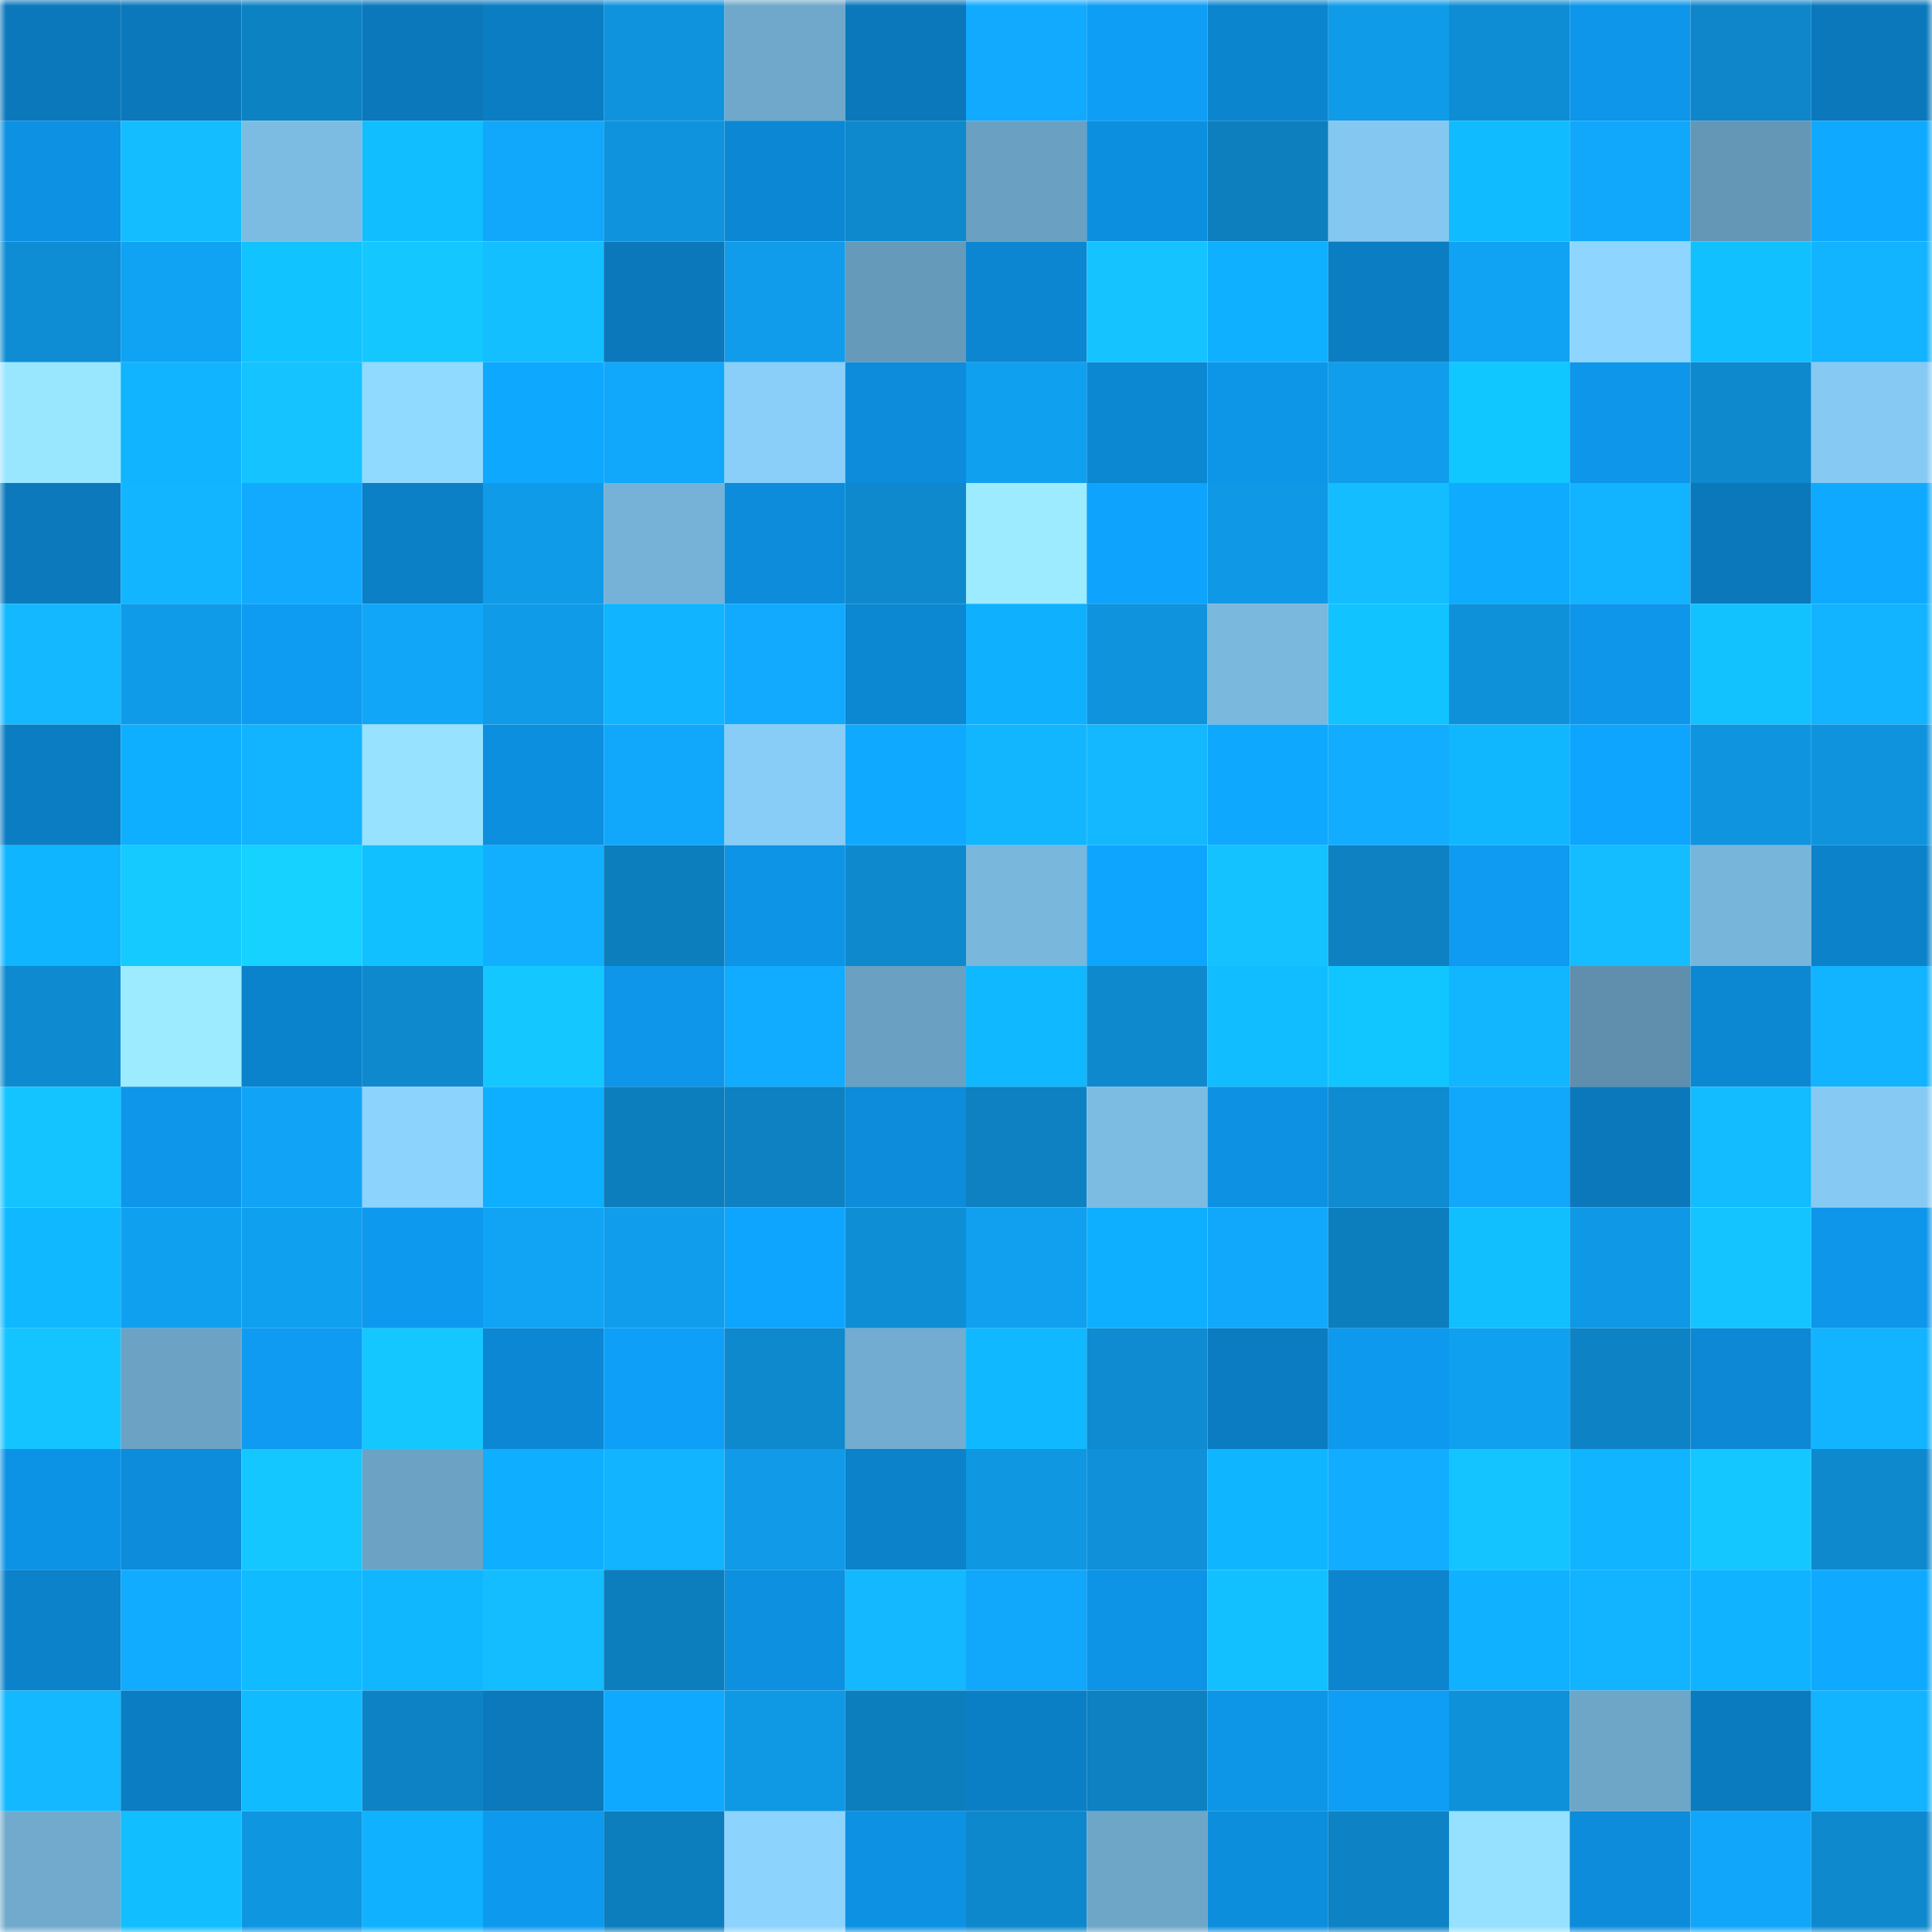 <svg viewBox="0 0 160 160" fill="none" role="img" xmlns="http://www.w3.org/2000/svg" width="240" height="240" name="ens%2Clongtime0.eth"><mask id="527112016" mask-type="alpha" maskUnits="userSpaceOnUse" x="0" y="0" width="160" height="160"><rect width="160" height="160" fill="#FFFFFF"></rect></mask><g mask="url(#527112016)"><rect x="0" y="0" width="10" height="10" fill="#0b78bb"></rect><rect x="10" y="0" width="10" height="10" fill="#0b78bb"></rect><rect x="20" y="0" width="10" height="10" fill="#0d82c3"></rect><rect x="30" y="0" width="10" height="10" fill="#0b78bb"></rect><rect x="40" y="0" width="10" height="10" fill="#0b7dc2"></rect><rect x="50" y="0" width="10" height="10" fill="#0f93dd"></rect><rect x="60" y="0" width="10" height="10" fill="#6fa8ca"></rect><rect x="70" y="0" width="10" height="10" fill="#0b78bb"></rect><rect x="80" y="0" width="10" height="10" fill="#11aaff"></rect><rect x="90" y="0" width="10" height="10" fill="#0e9ef5"></rect><rect x="100" y="0" width="10" height="10" fill="#0c85cf"></rect><rect x="110" y="0" width="10" height="10" fill="#109be8"></rect><rect x="120" y="0" width="10" height="10" fill="#0e8dd4"></rect><rect x="130" y="0" width="10" height="10" fill="#0d96ea"></rect><rect x="140" y="0" width="10" height="10" fill="#0e86c9"></rect><rect x="150" y="0" width="10" height="10" fill="#0b78bb"></rect><rect x="0" y="10" width="10" height="10" fill="#0d91e2"></rect><rect x="10" y="10" width="10" height="10" fill="#13bdff"></rect><rect x="20" y="10" width="10" height="10" fill="#7cbce2"></rect><rect x="30" y="10" width="10" height="10" fill="#11beff"></rect><rect x="40" y="10" width="10" height="10" fill="#11a7fa"></rect><rect x="50" y="10" width="10" height="10" fill="#0f93dd"></rect><rect x="60" y="10" width="10" height="10" fill="#0c87d3"></rect><rect x="70" y="10" width="10" height="10" fill="#0e89cd"></rect><rect x="80" y="10" width="10" height="10" fill="#6aa0c1"></rect><rect x="90" y="10" width="10" height="10" fill="#0c8fde"></rect><rect x="100" y="10" width="10" height="10" fill="#0d7fbe"></rect><rect x="110" y="10" width="10" height="10" fill="#84c7f0"></rect><rect x="120" y="10" width="10" height="10" fill="#10bbff"></rect><rect x="130" y="10" width="10" height="10" fill="#11a8fc"></rect><rect x="140" y="10" width="10" height="10" fill="#6496b5"></rect><rect x="150" y="10" width="10" height="10" fill="#0faaff"></rect><rect x="0" y="20" width="10" height="10" fill="#0e8dd4"></rect><rect x="10" y="20" width="10" height="10" fill="#10a3f4"></rect><rect x="20" y="20" width="10" height="10" fill="#11c3ff"></rect><rect x="30" y="20" width="10" height="10" fill="#14c8ff"></rect><rect x="40" y="20" width="10" height="10" fill="#13bfff"></rect><rect x="50" y="20" width="10" height="10" fill="#0b78bb"></rect><rect x="60" y="20" width="10" height="10" fill="#109cea"></rect><rect x="70" y="20" width="10" height="10" fill="#669aba"></rect><rect x="80" y="20" width="10" height="10" fill="#0c86d1"></rect><rect x="90" y="20" width="10" height="10" fill="#14c3ff"></rect><rect x="100" y="20" width="10" height="10" fill="#0fb0ff"></rect><rect x="110" y="20" width="10" height="10" fill="#0b7dc3"></rect><rect x="120" y="20" width="10" height="10" fill="#10a3f4"></rect><rect x="130" y="20" width="10" height="10" fill="#8ed6ff"></rect><rect x="140" y="20" width="10" height="10" fill="#11c0ff"></rect><rect x="150" y="20" width="10" height="10" fill="#12b3ff"></rect><rect x="0" y="30" width="10" height="10" fill="#99e6ff"></rect><rect x="10" y="30" width="10" height="10" fill="#10b4ff"></rect><rect x="20" y="30" width="10" height="10" fill="#14c3ff"></rect><rect x="30" y="30" width="10" height="10" fill="#90d9ff"></rect><rect x="40" y="30" width="10" height="10" fill="#0fa8ff"></rect><rect x="50" y="30" width="10" height="10" fill="#11a8fc"></rect><rect x="60" y="30" width="10" height="10" fill="#89cffa"></rect><rect x="70" y="30" width="10" height="10" fill="#0c8cda"></rect><rect x="80" y="30" width="10" height="10" fill="#10a0f0"></rect><rect x="90" y="30" width="10" height="10" fill="#0c87d2"></rect><rect x="100" y="30" width="10" height="10" fill="#0d95e8"></rect><rect x="110" y="30" width="10" height="10" fill="#109eec"></rect><rect x="120" y="30" width="10" height="10" fill="#11c7ff"></rect><rect x="130" y="30" width="10" height="10" fill="#0d96ea"></rect><rect x="140" y="30" width="10" height="10" fill="#0e89cd"></rect><rect x="150" y="30" width="10" height="10" fill="#86caf4"></rect><rect x="0" y="40" width="10" height="10" fill="#0b79bc"></rect><rect x="10" y="40" width="10" height="10" fill="#12b5ff"></rect><rect x="20" y="40" width="10" height="10" fill="#11aaff"></rect><rect x="30" y="40" width="10" height="10" fill="#0b80c6"></rect><rect x="40" y="40" width="10" height="10" fill="#109be8"></rect><rect x="50" y="40" width="10" height="10" fill="#76b2d7"></rect><rect x="60" y="40" width="10" height="10" fill="#0c8cda"></rect><rect x="70" y="40" width="10" height="10" fill="#0e89cd"></rect><rect x="80" y="40" width="10" height="10" fill="#9cebff"></rect><rect x="90" y="40" width="10" height="10" fill="#0ea3fd"></rect><rect x="100" y="40" width="10" height="10" fill="#0f98e5"></rect><rect x="110" y="40" width="10" height="10" fill="#13bdff"></rect><rect x="120" y="40" width="10" height="10" fill="#0fabff"></rect><rect x="130" y="40" width="10" height="10" fill="#12b3ff"></rect><rect x="140" y="40" width="10" height="10" fill="#0b78bb"></rect><rect x="150" y="40" width="10" height="10" fill="#0faaff"></rect><rect x="0" y="50" width="10" height="10" fill="#13b8ff"></rect><rect x="10" y="50" width="10" height="10" fill="#109be8"></rect><rect x="20" y="50" width="10" height="10" fill="#0e9cf3"></rect><rect x="30" y="50" width="10" height="10" fill="#11a6f8"></rect><rect x="40" y="50" width="10" height="10" fill="#109be9"></rect><rect x="50" y="50" width="10" height="10" fill="#10b4ff"></rect><rect x="60" y="50" width="10" height="10" fill="#11aaff"></rect><rect x="70" y="50" width="10" height="10" fill="#0c87d2"></rect><rect x="80" y="50" width="10" height="10" fill="#0fb1ff"></rect><rect x="90" y="50" width="10" height="10" fill="#0f93dd"></rect><rect x="100" y="50" width="10" height="10" fill="#7ab8de"></rect><rect x="110" y="50" width="10" height="10" fill="#11c3ff"></rect><rect x="120" y="50" width="10" height="10" fill="#0f91da"></rect><rect x="130" y="50" width="10" height="10" fill="#0d96ea"></rect><rect x="140" y="50" width="10" height="10" fill="#11c2ff"></rect><rect x="150" y="50" width="10" height="10" fill="#12b3ff"></rect><rect x="0" y="60" width="10" height="10" fill="#0b7dc3"></rect><rect x="10" y="60" width="10" height="10" fill="#0fafff"></rect><rect x="20" y="60" width="10" height="10" fill="#12b4ff"></rect><rect x="30" y="60" width="10" height="10" fill="#96e2ff"></rect><rect x="40" y="60" width="10" height="10" fill="#0d8fdf"></rect><rect x="50" y="60" width="10" height="10" fill="#11a8fc"></rect><rect x="60" y="60" width="10" height="10" fill="#88cdf7"></rect><rect x="70" y="60" width="10" height="10" fill="#0faaff"></rect><rect x="80" y="60" width="10" height="10" fill="#12b6ff"></rect><rect x="90" y="60" width="10" height="10" fill="#13b8ff"></rect><rect x="100" y="60" width="10" height="10" fill="#0fa8ff"></rect><rect x="110" y="60" width="10" height="10" fill="#12adff"></rect><rect x="120" y="60" width="10" height="10" fill="#10b7ff"></rect><rect x="130" y="60" width="10" height="10" fill="#0ea5ff"></rect><rect x="140" y="60" width="10" height="10" fill="#0f94df"></rect><rect x="150" y="60" width="10" height="10" fill="#0f93dd"></rect><rect x="0" y="70" width="10" height="10" fill="#10b5ff"></rect><rect x="10" y="70" width="10" height="10" fill="#14caff"></rect><rect x="20" y="70" width="10" height="10" fill="#15d2ff"></rect><rect x="30" y="70" width="10" height="10" fill="#11c1ff"></rect><rect x="40" y="70" width="10" height="10" fill="#12afff"></rect><rect x="50" y="70" width="10" height="10" fill="#0d7ebd"></rect><rect x="60" y="70" width="10" height="10" fill="#0d94e6"></rect><rect x="70" y="70" width="10" height="10" fill="#0e89cd"></rect><rect x="80" y="70" width="10" height="10" fill="#79b7dd"></rect><rect x="90" y="70" width="10" height="10" fill="#0ea5ff"></rect><rect x="100" y="70" width="10" height="10" fill="#14c2ff"></rect><rect x="110" y="70" width="10" height="10" fill="#0d81c1"></rect><rect x="120" y="70" width="10" height="10" fill="#0e9bf1"></rect><rect x="130" y="70" width="10" height="10" fill="#13bdff"></rect><rect x="140" y="70" width="10" height="10" fill="#78b5da"></rect><rect x="150" y="70" width="10" height="10" fill="#0b82ca"></rect><rect x="0" y="80" width="10" height="10" fill="#0e8bd0"></rect><rect x="10" y="80" width="10" height="10" fill="#9cebff"></rect><rect x="20" y="80" width="10" height="10" fill="#0b83cc"></rect><rect x="30" y="80" width="10" height="10" fill="#0e89cd"></rect><rect x="40" y="80" width="10" height="10" fill="#14c8ff"></rect><rect x="50" y="80" width="10" height="10" fill="#0d96ea"></rect><rect x="60" y="80" width="10" height="10" fill="#11acff"></rect><rect x="70" y="80" width="10" height="10" fill="#6aa0c1"></rect><rect x="80" y="80" width="10" height="10" fill="#10b8ff"></rect><rect x="90" y="80" width="10" height="10" fill="#0e89cd"></rect><rect x="100" y="80" width="10" height="10" fill="#11bdff"></rect><rect x="110" y="80" width="10" height="10" fill="#11c6ff"></rect><rect x="120" y="80" width="10" height="10" fill="#12b6ff"></rect><rect x="130" y="80" width="10" height="10" fill="#5f8fac"></rect><rect x="140" y="80" width="10" height="10" fill="#0c88d3"></rect><rect x="150" y="80" width="10" height="10" fill="#12b3ff"></rect><rect x="0" y="90" width="10" height="10" fill="#14c4ff"></rect><rect x="10" y="90" width="10" height="10" fill="#0d96ea"></rect><rect x="20" y="90" width="10" height="10" fill="#11a4f6"></rect><rect x="30" y="90" width="10" height="10" fill="#8cd3fe"></rect><rect x="40" y="90" width="10" height="10" fill="#0fafff"></rect><rect x="50" y="90" width="10" height="10" fill="#0d7ebd"></rect><rect x="60" y="90" width="10" height="10" fill="#0d81c1"></rect><rect x="70" y="90" width="10" height="10" fill="#0c8cda"></rect><rect x="80" y="90" width="10" height="10" fill="#0d81c1"></rect><rect x="90" y="90" width="10" height="10" fill="#7cbbe2"></rect><rect x="100" y="90" width="10" height="10" fill="#0d92e3"></rect><rect x="110" y="90" width="10" height="10" fill="#0e8bd1"></rect><rect x="120" y="90" width="10" height="10" fill="#11a7fb"></rect><rect x="130" y="90" width="10" height="10" fill="#0b78bb"></rect><rect x="140" y="90" width="10" height="10" fill="#13bbff"></rect><rect x="150" y="90" width="10" height="10" fill="#86caf4"></rect><rect x="0" y="100" width="10" height="10" fill="#10b9ff"></rect><rect x="10" y="100" width="10" height="10" fill="#10a0f0"></rect><rect x="20" y="100" width="10" height="10" fill="#10a0f0"></rect><rect x="30" y="100" width="10" height="10" fill="#0d99ee"></rect><rect x="40" y="100" width="10" height="10" fill="#11a4f5"></rect><rect x="50" y="100" width="10" height="10" fill="#109eec"></rect><rect x="60" y="100" width="10" height="10" fill="#0ea5ff"></rect><rect x="70" y="100" width="10" height="10" fill="#0e8ed5"></rect><rect x="80" y="100" width="10" height="10" fill="#10a0ef"></rect><rect x="90" y="100" width="10" height="10" fill="#0fafff"></rect><rect x="100" y="100" width="10" height="10" fill="#11a8fb"></rect><rect x="110" y="100" width="10" height="10" fill="#0d7ebd"></rect><rect x="120" y="100" width="10" height="10" fill="#11bfff"></rect><rect x="130" y="100" width="10" height="10" fill="#0f98e5"></rect><rect x="140" y="100" width="10" height="10" fill="#14c4ff"></rect><rect x="150" y="100" width="10" height="10" fill="#0d96ea"></rect><rect x="0" y="110" width="10" height="10" fill="#14c4ff"></rect><rect x="10" y="110" width="10" height="10" fill="#6ca3c5"></rect><rect x="20" y="110" width="10" height="10" fill="#0e9bf1"></rect><rect x="30" y="110" width="10" height="10" fill="#14c8ff"></rect><rect x="40" y="110" width="10" height="10" fill="#0c87d3"></rect><rect x="50" y="110" width="10" height="10" fill="#0ea0f9"></rect><rect x="60" y="110" width="10" height="10" fill="#0e89cd"></rect><rect x="70" y="110" width="10" height="10" fill="#72acd0"></rect><rect x="80" y="110" width="10" height="10" fill="#10b9ff"></rect><rect x="90" y="110" width="10" height="10" fill="#0e8bd1"></rect><rect x="100" y="110" width="10" height="10" fill="#0b7cc1"></rect><rect x="110" y="110" width="10" height="10" fill="#0d99ee"></rect><rect x="120" y="110" width="10" height="10" fill="#10a0f0"></rect><rect x="130" y="110" width="10" height="10" fill="#0d83c5"></rect><rect x="140" y="110" width="10" height="10" fill="#0c88d4"></rect><rect x="150" y="110" width="10" height="10" fill="#12b3ff"></rect><rect x="0" y="120" width="10" height="10" fill="#0d93e5"></rect><rect x="10" y="120" width="10" height="10" fill="#0c8cda"></rect><rect x="20" y="120" width="10" height="10" fill="#14c8ff"></rect><rect x="30" y="120" width="10" height="10" fill="#6ca3c5"></rect><rect x="40" y="120" width="10" height="10" fill="#0faeff"></rect><rect x="50" y="120" width="10" height="10" fill="#12b3ff"></rect><rect x="60" y="120" width="10" height="10" fill="#109ae7"></rect><rect x="70" y="120" width="10" height="10" fill="#0b82ca"></rect><rect x="80" y="120" width="10" height="10" fill="#0f97e2"></rect><rect x="90" y="120" width="10" height="10" fill="#0f90d9"></rect><rect x="100" y="120" width="10" height="10" fill="#10b5ff"></rect><rect x="110" y="120" width="10" height="10" fill="#12adff"></rect><rect x="120" y="120" width="10" height="10" fill="#14c4ff"></rect><rect x="130" y="120" width="10" height="10" fill="#10b4ff"></rect><rect x="140" y="120" width="10" height="10" fill="#14c8ff"></rect><rect x="150" y="120" width="10" height="10" fill="#0e89cd"></rect><rect x="0" y="130" width="10" height="10" fill="#0b82ca"></rect><rect x="10" y="130" width="10" height="10" fill="#11abff"></rect><rect x="20" y="130" width="10" height="10" fill="#10bcff"></rect><rect x="30" y="130" width="10" height="10" fill="#10b7ff"></rect><rect x="40" y="130" width="10" height="10" fill="#13bdff"></rect><rect x="50" y="130" width="10" height="10" fill="#0d7ebd"></rect><rect x="60" y="130" width="10" height="10" fill="#0d90df"></rect><rect x="70" y="130" width="10" height="10" fill="#13b8ff"></rect><rect x="80" y="130" width="10" height="10" fill="#11a7fa"></rect><rect x="90" y="130" width="10" height="10" fill="#0d94e6"></rect><rect x="100" y="130" width="10" height="10" fill="#13c0ff"></rect><rect x="110" y="130" width="10" height="10" fill="#0c85ce"></rect><rect x="120" y="130" width="10" height="10" fill="#10b2ff"></rect><rect x="130" y="130" width="10" height="10" fill="#12b3ff"></rect><rect x="140" y="130" width="10" height="10" fill="#10b3ff"></rect><rect x="150" y="130" width="10" height="10" fill="#0faaff"></rect><rect x="0" y="140" width="10" height="10" fill="#13b8ff"></rect><rect x="10" y="140" width="10" height="10" fill="#0b7dc3"></rect><rect x="20" y="140" width="10" height="10" fill="#10bbff"></rect><rect x="30" y="140" width="10" height="10" fill="#0d83c5"></rect><rect x="40" y="140" width="10" height="10" fill="#0b79bc"></rect><rect x="50" y="140" width="10" height="10" fill="#0faaff"></rect><rect x="60" y="140" width="10" height="10" fill="#0f98e4"></rect><rect x="70" y="140" width="10" height="10" fill="#0d7ebd"></rect><rect x="80" y="140" width="10" height="10" fill="#0b7fc6"></rect><rect x="90" y="140" width="10" height="10" fill="#0d81c1"></rect><rect x="100" y="140" width="10" height="10" fill="#0d95e8"></rect><rect x="110" y="140" width="10" height="10" fill="#0e9ef5"></rect><rect x="120" y="140" width="10" height="10" fill="#0f91d9"></rect><rect x="130" y="140" width="10" height="10" fill="#6ea6c8"></rect><rect x="140" y="140" width="10" height="10" fill="#0b7bbf"></rect><rect x="150" y="140" width="10" height="10" fill="#12b3ff"></rect><rect x="0" y="150" width="10" height="10" fill="#71aacd"></rect><rect x="10" y="150" width="10" height="10" fill="#11beff"></rect><rect x="20" y="150" width="10" height="10" fill="#0f96e1"></rect><rect x="30" y="150" width="10" height="10" fill="#10b2ff"></rect><rect x="40" y="150" width="10" height="10" fill="#0d99ee"></rect><rect x="50" y="150" width="10" height="10" fill="#0d7ebd"></rect><rect x="60" y="150" width="10" height="10" fill="#8cd3fe"></rect><rect x="70" y="150" width="10" height="10" fill="#0d91e2"></rect><rect x="80" y="150" width="10" height="10" fill="#0e88cc"></rect><rect x="90" y="150" width="10" height="10" fill="#6ea6c8"></rect><rect x="100" y="150" width="10" height="10" fill="#0c8edd"></rect><rect x="110" y="150" width="10" height="10" fill="#0d83c5"></rect><rect x="120" y="150" width="10" height="10" fill="#95e1ff"></rect><rect x="130" y="150" width="10" height="10" fill="#0c8cda"></rect><rect x="140" y="150" width="10" height="10" fill="#11a6f9"></rect><rect x="150" y="150" width="10" height="10" fill="#0e89cd"></rect></g></svg>